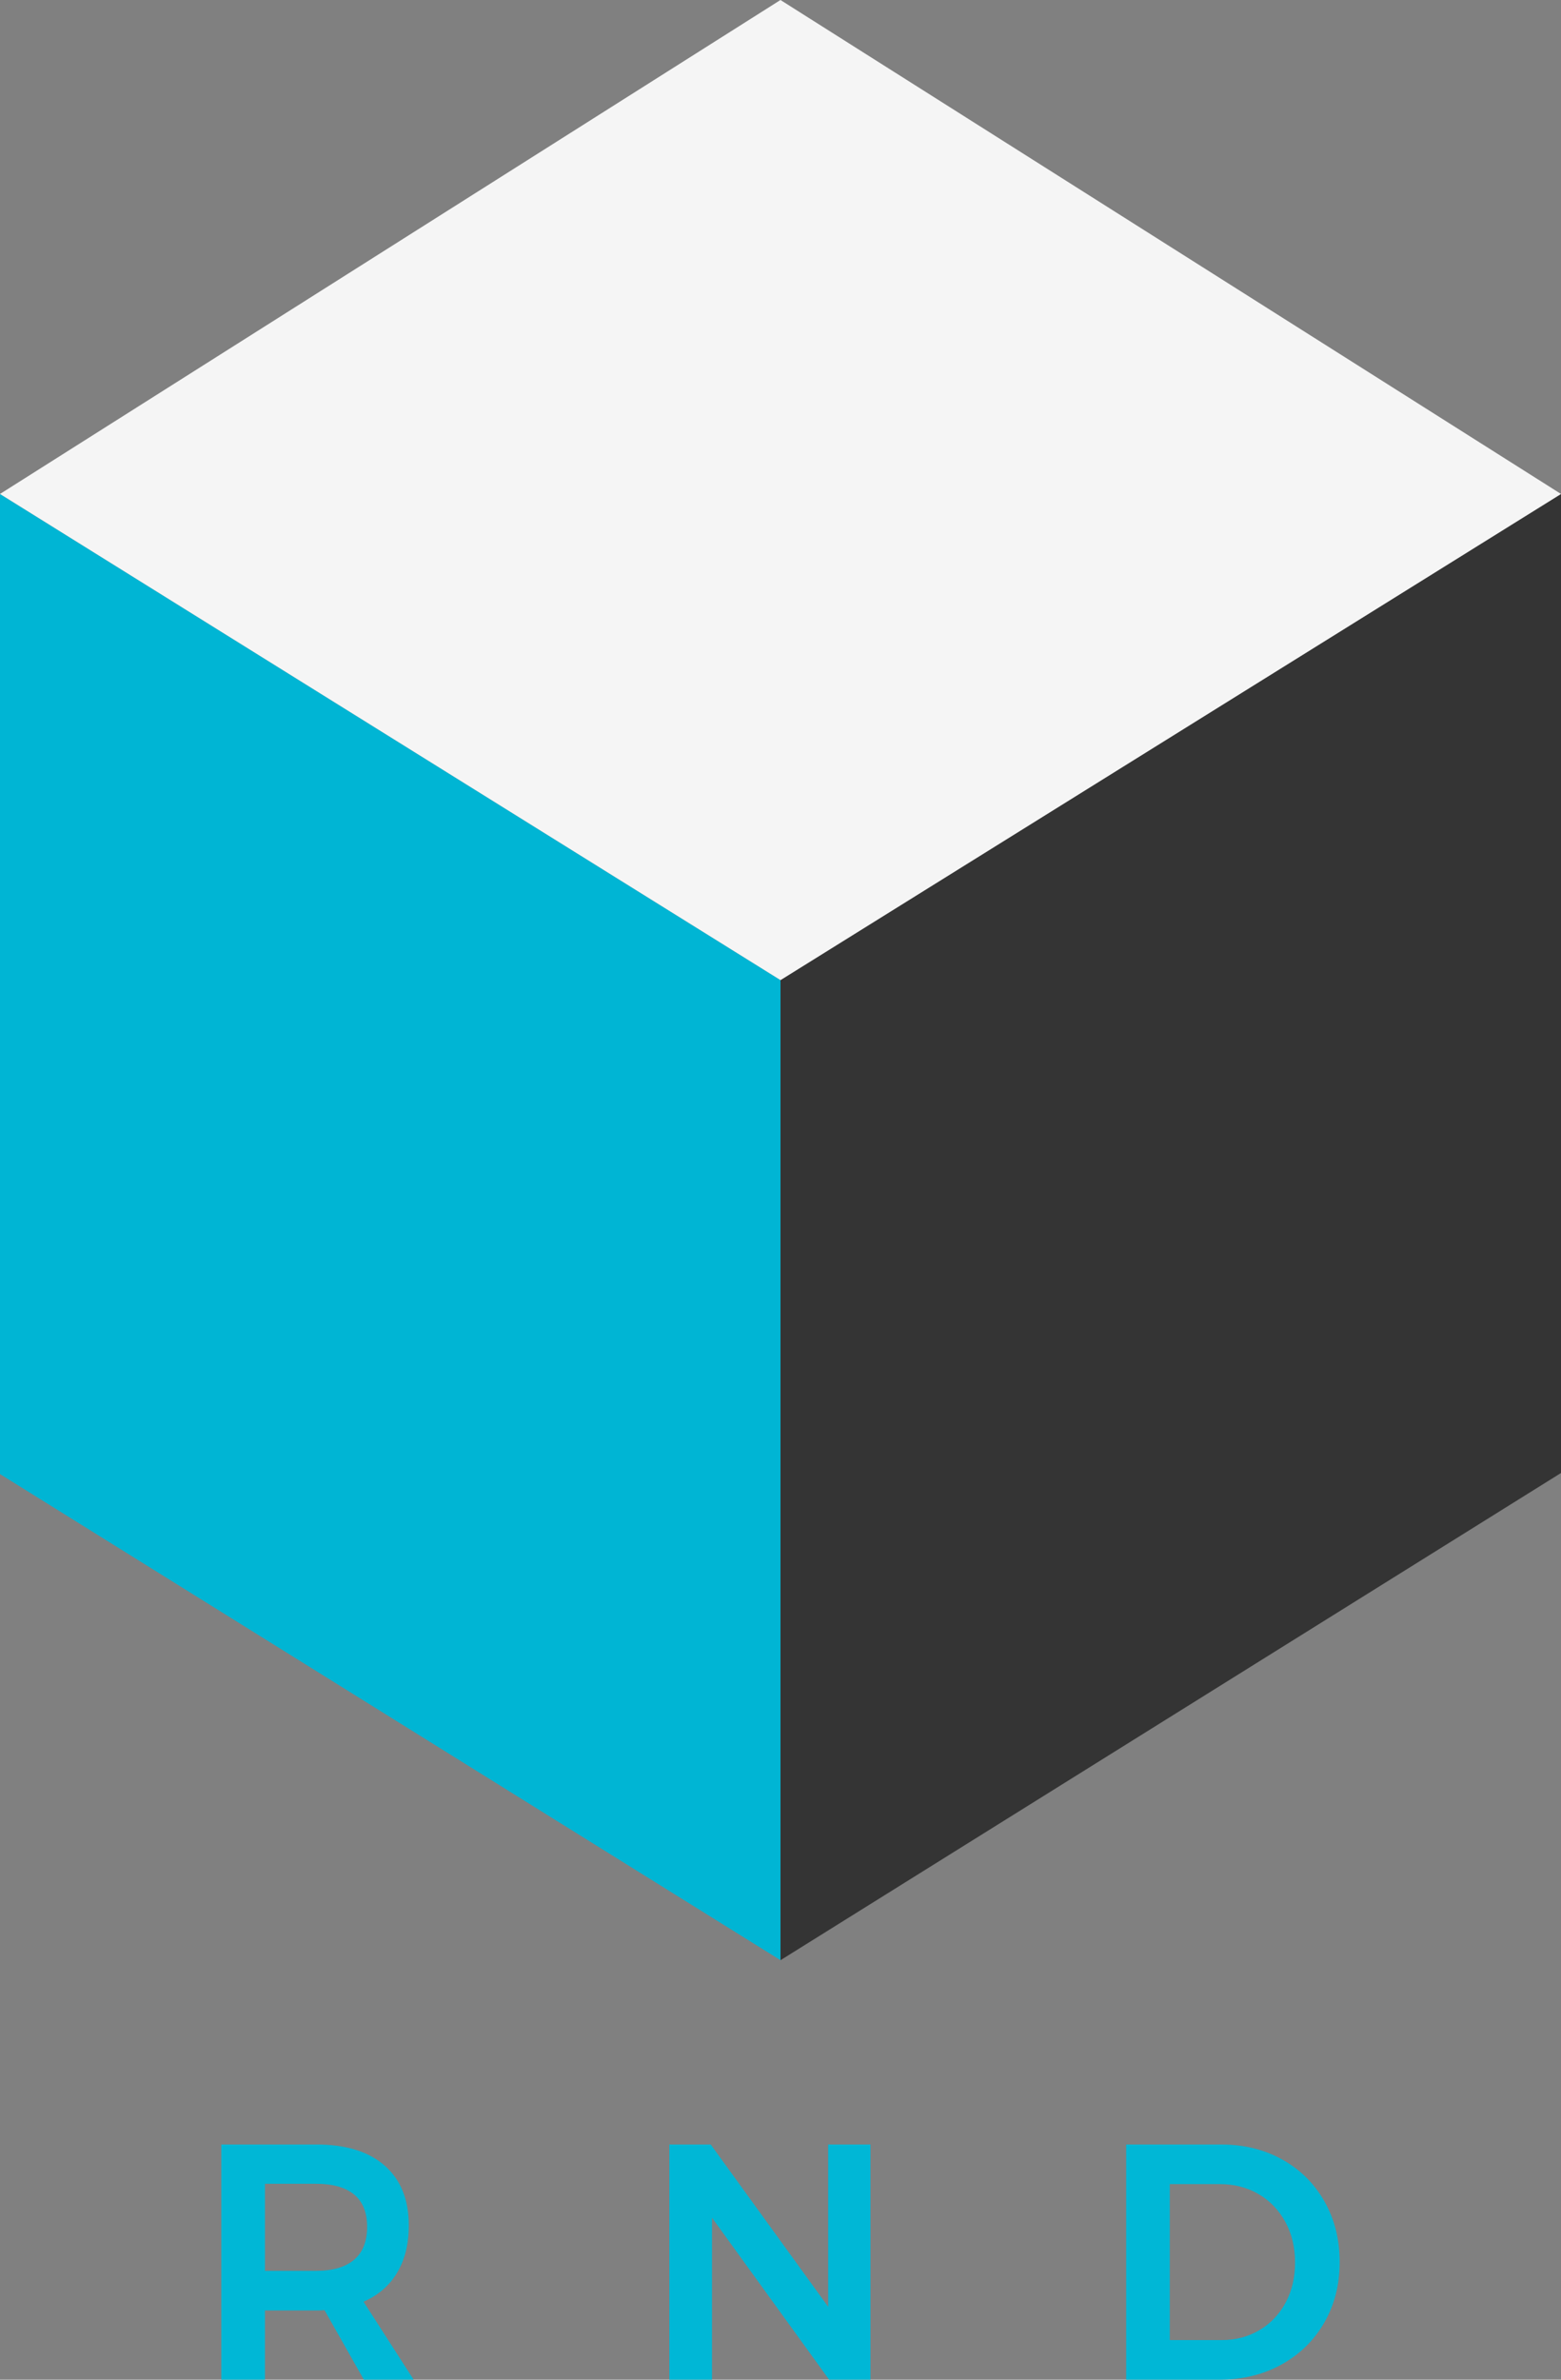 <svg width="42" height="64" viewBox="0 0 42 64" fill="none" xmlns="http://www.w3.org/2000/svg">
<rect x="0" y="0" width="42" height="64" fill="#808080" stroke="none"/>
<path d="M8.512 57.674L8.65 57.676C9.377 57.697 9.944 57.886 10.351 58.243C10.783 58.623 10.999 59.159 10.999 59.852C10.999 60.346 10.895 60.768 10.688 61.117C10.481 61.467 10.178 61.729 9.782 61.903L11.13 64H9.79L8.731 62.129L8.702 62.132C8.67 62.135 8.63 62.137 8.581 62.138L7.129 62.138V64H5.955V57.674H8.512ZM8.512 58.731H7.129V61.072H8.512C8.956 61.072 9.294 60.972 9.528 60.774C9.761 60.575 9.878 60.28 9.878 59.888C9.878 59.502 9.761 59.213 9.528 59.02C9.294 58.828 8.956 58.731 8.512 58.731ZM19.157 64V59.644L22.309 64H23.421V57.674H22.283V62.039L19.122 57.674H18.01V64H19.157ZM32.849 57.674L33.001 57.677C33.553 57.697 34.051 57.83 34.495 58.076C34.979 58.344 35.359 58.719 35.633 59.201C35.908 59.683 36.045 60.228 36.045 60.837C36.045 61.445 35.906 61.989 35.629 62.468C35.352 62.947 34.968 63.322 34.477 63.593C33.987 63.864 33.43 64 32.805 64H30.301V57.674H32.849ZM32.831 58.74H31.474V62.934H32.875C33.249 62.934 33.586 62.845 33.886 62.667C34.187 62.489 34.422 62.242 34.591 61.926C34.761 61.61 34.845 61.25 34.845 60.846C34.845 60.442 34.758 60.079 34.583 59.757C34.407 59.435 34.167 59.185 33.86 59.007C33.554 58.829 33.211 58.74 32.831 58.74Z" fill="#00B7D6"/>
<path fill-rule="evenodd" clip-rule="evenodd" d="M21 26.359V52.718L42 39.615V13.285L21 26.359Z" fill="#343434"/>
<path fill-rule="evenodd" clip-rule="evenodd" d="M21 26.359V52.718L0 39.644V13.285L21 26.359Z" fill="#00B5D4"/>
<path fill-rule="evenodd" clip-rule="evenodd" d="M20.999 0L0 13.285L21 26.359L42 13.285L20.999 0Z" fill="#F5F5F5"/>
</svg>
